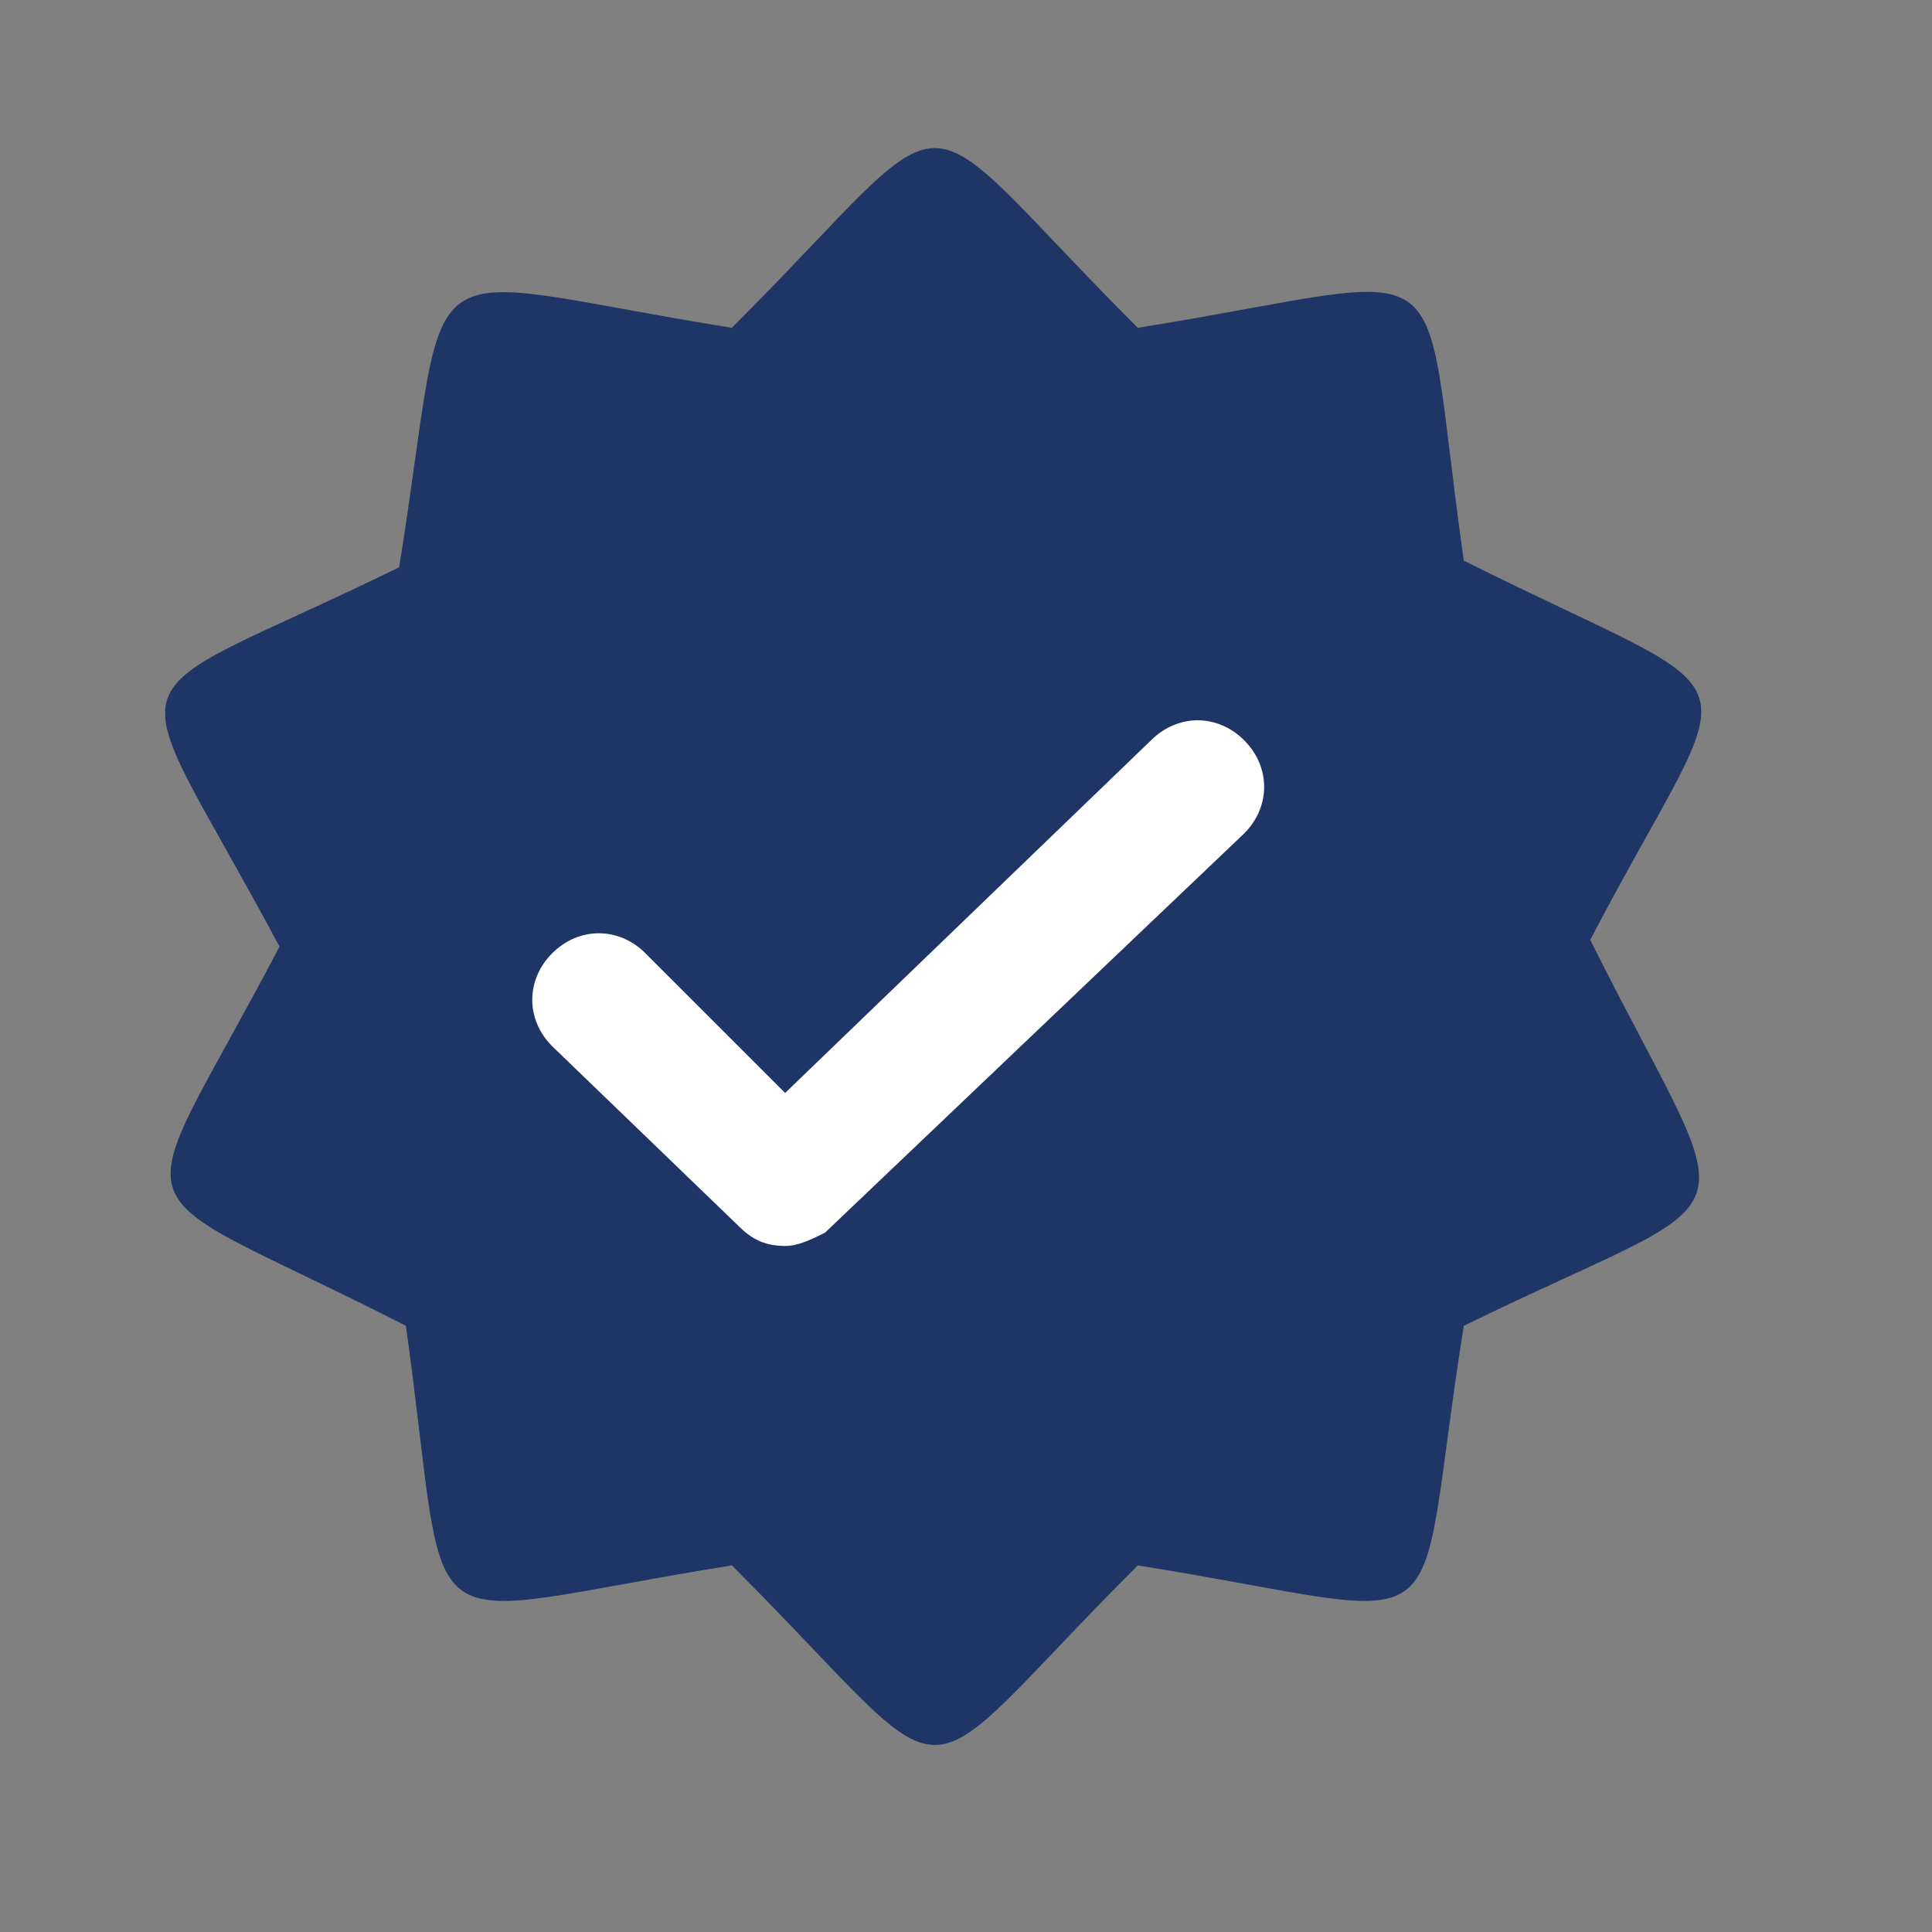 <svg width="21" height="21" viewBox="0 0 21 21" fill="none" xmlns="http://www.w3.org/2000/svg">
<rect x="0" y="0" width="21" height="21" fill="#808080" stroke="none"/>
<path d="M15.911 14.411C15.332 18.027 15.983 17.593 12.367 17.015C9.763 19.618 10.559 19.618 7.955 17.015C4.339 17.593 4.918 18.027 4.412 14.411C1.157 12.748 1.374 13.471 3.038 10.289C1.302 7.034 1.085 7.758 4.339 6.166C4.918 2.55 4.339 2.984 7.955 3.563C10.559 0.959 9.763 0.959 12.367 3.563C15.983 2.984 15.405 2.55 15.911 6.094C19.238 7.758 18.948 7.034 17.285 10.216C18.948 13.543 19.165 12.82 15.911 14.411Z" fill="#1E3565"/>
<path d="M8.534 13.543C8.317 13.543 8.172 13.471 8.028 13.326L6.003 11.373C5.713 11.084 5.713 10.65 6.003 10.361C6.292 10.072 6.726 10.072 7.015 10.361L8.534 11.88L12.511 8.047C12.801 7.757 13.235 7.757 13.524 8.047C13.813 8.336 13.813 8.77 13.524 9.059L8.968 13.398C8.823 13.471 8.678 13.543 8.534 13.543Z" fill="white"/>
</svg>
